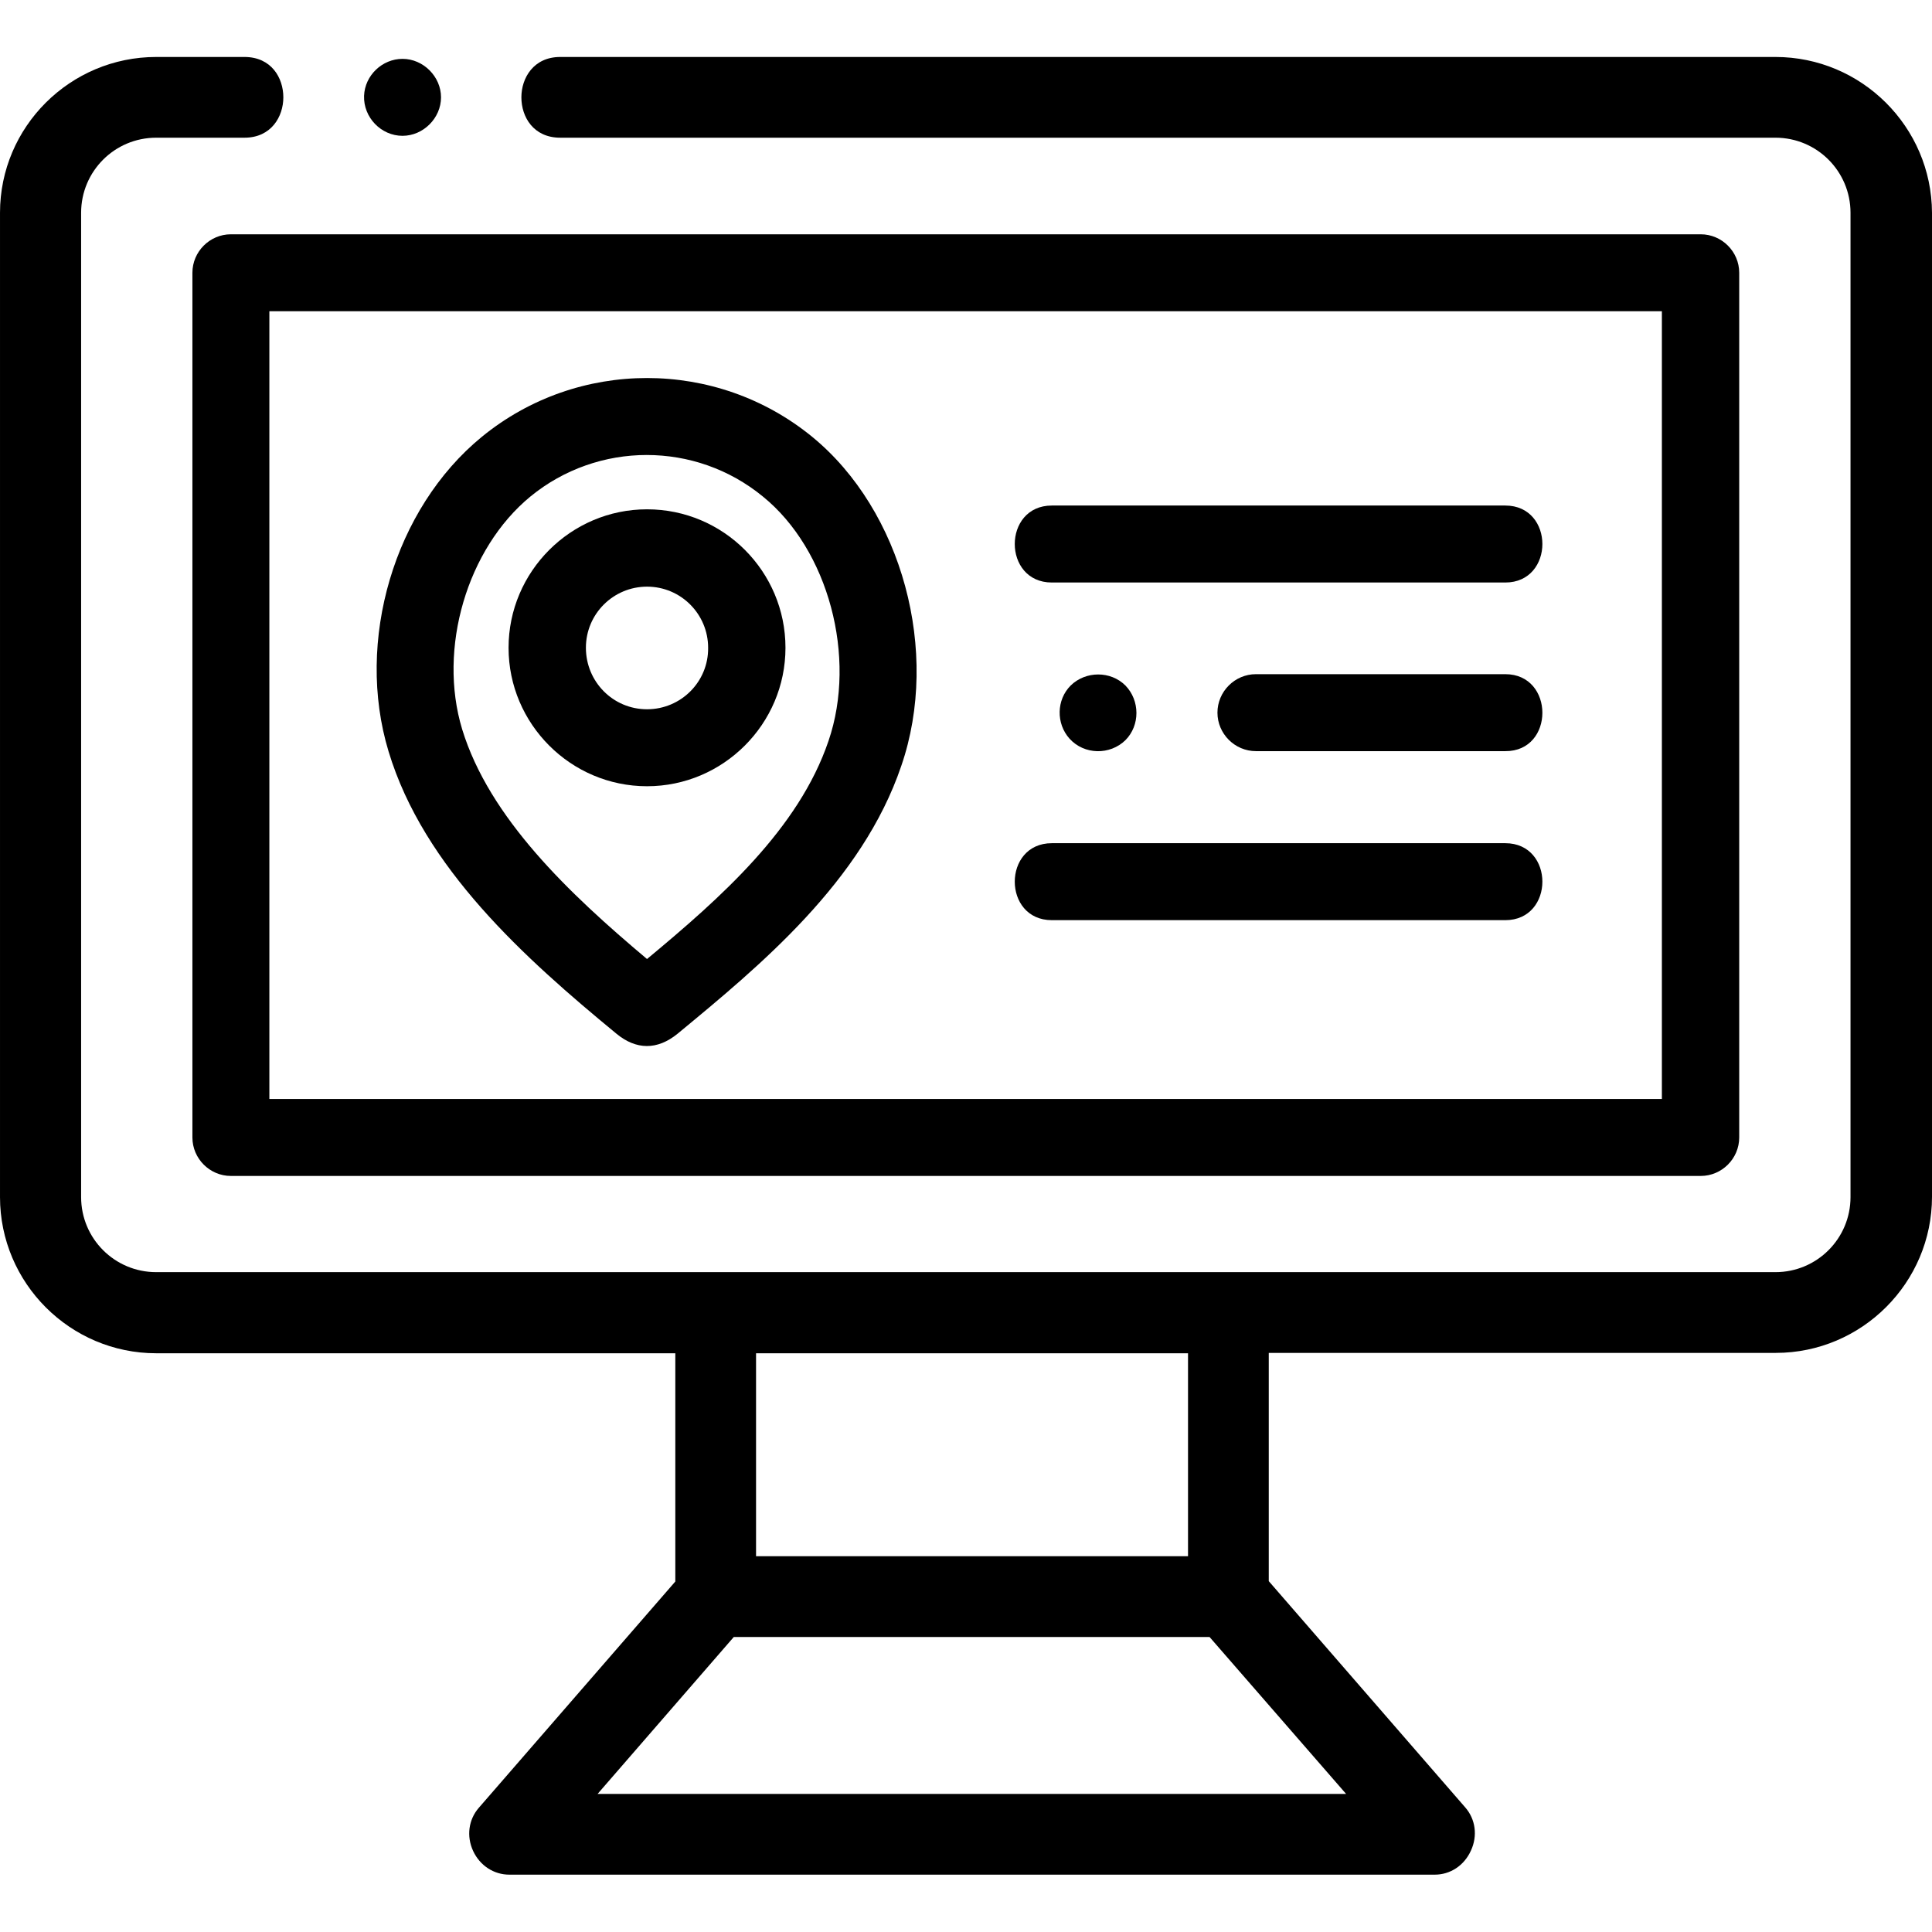 <svg height="512pt" viewBox="0 -15 512.1 512" width="512pt" xmlns="http://www.w3.org/2000/svg"><path d="m51 57.25v229.199c0 5.602 4.602 10.199 10.199 10.199h389.602c5.598 0 10.199-4.598 10.199-10.199v-229.199c0-5.602-4.602-10.199-10.199-10.199h-389.602c-5.598 0-10.199 4.598-10.199 10.199zm20.398 10.199h369.102v208.801h-369.102zm0 0"/><path d="m399 118.949h-120.199c-13.102 0-13.102 20.402 0 20.402h120.199c13.102 0 13.102-20.402 0-20.402zm0 0"/><path d="m399 163.648h-66.102c-5.598 0-10.199 4.602-10.199 10.203 0 5.598 4.602 10.199 10.199 10.199h66.102c13.102.098 13.102-20.402 0-20.402zm0 0"/><path d="m399 208.449h-120.199c-13.102 0-13.102 20.402 0 20.402h120.199c13.102 0 13.102-20.402 0-20.402zm0 0"/><path d="m298.301 181.148c3.898-3.898 3.898-10.5 0-14.5-3.902-3.898-10.5-3.898-14.5 0-3.801 3.801-3.902 10.102-.301 14.102 3.898 4.301 10.699 4.398 14.801.398zm0 0"/><path d="m215.301 100.75c-25.402-20.801-62.199-20.801-87.602 0-23.199 19-33.598 54.102-24.699 83.398 9.301 30.801 36.102 54.801 60.398 74.801 5.203 4.301 10.801 4.402 16.203 0 21.797-18 48.898-40.301 59.297-71 10.402-30.199.203-67.699-23.598-87.199zm4.301 80.602c-7.902 23.297-28.602 41.598-48.102 57.797-20.602-17.297-41.801-37.398-49-60.898-6.5-21.398 1.301-47.898 18.102-61.699 8.898-7.301 19.898-11 30.797-11 11 0 21.902 3.699 30.801 11 17.402 14.098 25 42.598 17.402 64.801zm0 0"/><path d="m171.5 119.949c-20.199 0-36.699 16.5-36.699 36.699 0 20.203 16.5 36.703 36.699 36.703s36.699-16.5 36.699-36.703c0-20.199-16.398-36.699-36.699-36.699zm0 53c-9 0-16.199-7.301-16.199-16.301s7.301-16.199 16.199-16.199c9 0 16.199 7.301 16.199 16.199.102 9-7.199 16.301-16.199 16.301zm0 0"/><path d="m106.699 20.949c5.5 0 10.199-4.699 10.199-10.199s-4.699-10.199-10.199-10.199c-5.398 0-10 4.398-10.199 9.801-.199 5.699 4.5 10.598 10.199 10.598zm0 0"/><path d="m470.602.051h-322.102c-7.102 0-10.301 5.598-10.301 10.699 0 5.199 3.199 10.699 10.301 10.699h322.102c11 0 19.898 8.902 19.898 19.902v260.898c0 11-8.898 19.898-19.898 19.898h-429.203c-11 0-19.898-8.898-19.898-19.898v-260.898c0-11 8.898-19.902 19.898-19.902h23.402c7.098 0 10.301-5.598 10.301-10.699 0-5.199-3.203-10.699-10.301-10.699h-23.402c-22.797 0-41.398 18.5-41.398 41.301v260.898c0 22.801 18.602 41.398 41.398 41.398h137.602v60.5l-52.102 60c-2.699 3.102-3.297 7.5-1.5 11.402 1.801 3.898 5.5 6.301 9.602 6.301h245.301c4.098 0 7.801-2.402 9.598-6.402 1.801-3.898 1.203-8.301-1.5-11.398l-52.098-60v-60.5h134.398c22.801 0 41.402-18.602 41.402-41.402v-260.797c-.102-22.801-18.703-41.301-41.5-41.301zm-270.203 397.398v-53.801h114.5v53.801zm156.402 63h-198.402l36.102-41.598h126.102zm0 0"/></svg>